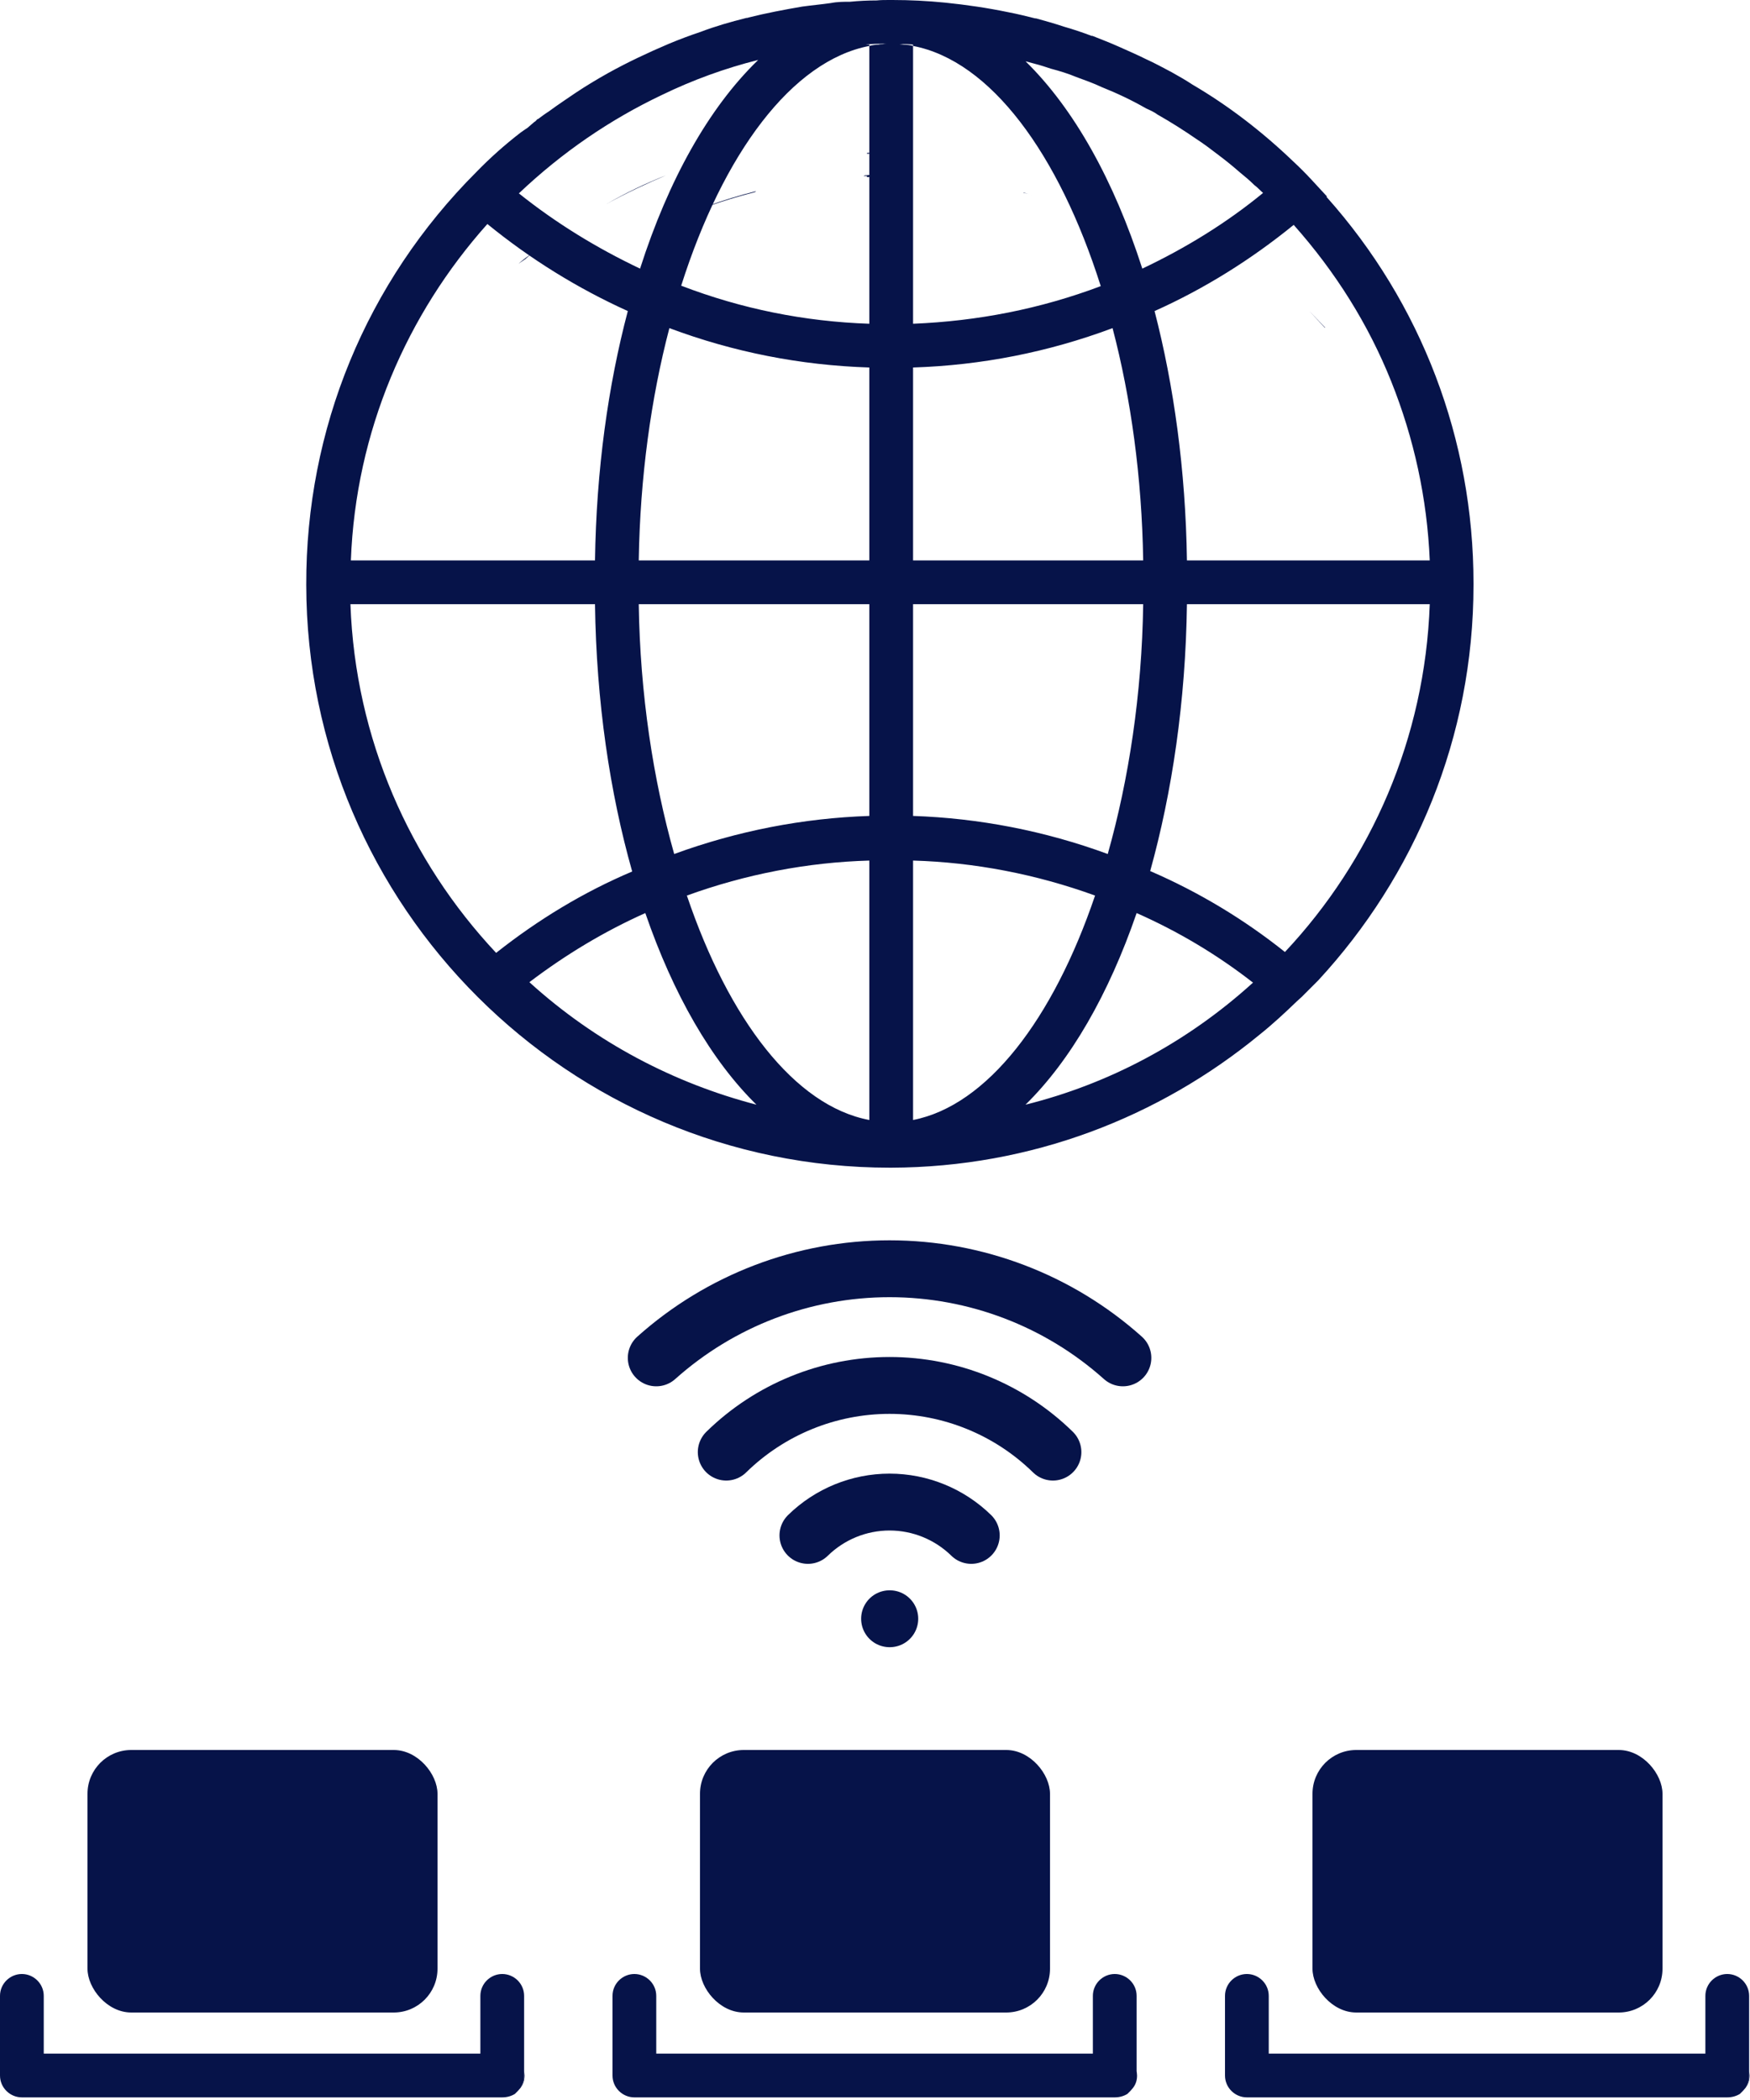 <svg width="40" height="48" viewBox="0 0 40 48" fill="none" xmlns="http://www.w3.org/2000/svg">
<path d="M23.39 4.4L23.4 4.41C23.47 4.42 23.54 4.44 23.61 4.46C23.54 4.44 23.46 4.42 23.39 4.4Z" fill="#061349"/>
<path d="M19.74 4.02H19.82V4.05C19.89 4.03 19.96 4.02 20.03 4.02C20.07 4.01 20.1 4.01 20.13 4.01C20.17 4 20.22 4 20.27 4C20.12 4 19.97 4 19.82 4.01C19.79 4.01 19.76 4.01 19.74 4.02ZM19.82 3.51C19.97 3.5 20.12 3.5 20.27 3.5H19.82V3.51ZM20.51 4.01C20.51 4.01 20.58 4.01 20.61 4.02C20.68 4.02 20.75 4.03 20.82 4.05V4.02C20.72 4.01 20.61 4 20.51 4.01Z" fill="#061349"/>
<path d="M29.92 7.1L30.28 7.49H30.29L29.92 7.1ZM17.26 4.39C17.26 4.39 17.27 4.38 17.28 4.37C16.52 4.56 15.78 4.83 15.08 5.17C15.78 4.84 16.51 4.58 17.26 4.39ZM19.74 4.02H19.82C19.89 4.02 19.96 4.01 20.03 4.02C20.07 4.01 20.1 4.01 20.13 4.01C20.17 4 20.22 4 20.27 4C20.12 4 19.97 4 19.82 4.01C19.79 4.01 19.76 4.01 19.74 4.02ZM19.82 3.51C19.97 3.5 20.12 3.5 20.27 3.5H19.82V3.51ZM20.51 4.01C20.51 4.01 20.58 4.01 20.61 4.02H20.82C20.72 4.01 20.61 4 20.51 4.01Z" fill="#061349"/>
<path d="M13.85 4.67C14.3 4.42 14.77 4.2 15.24 4C14.76 4.19 14.3 4.41 13.85 4.67Z" fill="#061349"/>
<path d="M12.01 5.92C12.01 5.92 12.11 5.83 12.16 5.79C12.06 5.86 11.95 5.94 11.85 6.03C11.91 5.99 11.96 5.95 12.01 5.92ZM12.49 5.55C12.41 5.6 12.33 5.66 12.25 5.72C12.44 5.57 12.63 5.43 12.83 5.31C12.71 5.39 12.6 5.47 12.49 5.55Z" fill="#061349"/>
<path d="M27.13 12.81C27.1 10.74 26.83 8.81 26.39 7.11C27.53 6.6 28.6 5.93 29.57 5.14C30.53 6.22 31.28 7.42 31.8 8.72C32.32 10.02 32.62 11.39 32.68 12.81H27.13ZM29.37 21.76C28.43 21.01 27.4 20.39 26.29 19.91C26.79 18.11 27.1 16.04 27.13 13.81H32.68C32.57 16.88 31.34 19.66 29.37 21.76ZM23.44 25.25C24.47 24.24 25.34 22.73 25.98 20.87C26.93 21.29 27.82 21.82 28.64 22.46C27.12 23.84 25.33 24.78 23.44 25.25ZM20.87 25.6V19.67C22.27 19.71 23.68 19.98 25.03 20.47C24.07 23.3 22.56 25.27 20.87 25.6ZM19.87 12.81H14.6C14.63 10.91 14.88 9.1 15.3 7.5C16.77 8.05 18.3 8.35 19.87 8.4V12.81ZM19.87 18.65C18.36 18.7 16.86 18.99 15.41 19.52C14.93 17.82 14.63 15.87 14.6 13.81H19.87V18.65ZM19.87 25.6C18.17 25.28 16.66 23.31 15.7 20.47C17.05 19.98 18.46 19.71 19.87 19.67V25.6ZM12.1 22.45C12.93 21.82 13.81 21.29 14.75 20.87C15.39 22.73 16.26 24.24 17.29 25.25C15.41 24.76 13.62 23.83 12.1 22.45ZM8.01 13.81H13.6C13.63 16.04 13.94 18.12 14.45 19.92C13.34 20.39 12.3 21.02 11.34 21.78C9.37 19.68 8.12 16.89 8.01 13.81ZM11.14 5.12C12.12 5.92 13.2 6.59 14.35 7.11C13.9 8.81 13.63 10.74 13.6 12.81H8.02C8.13 9.86 9.3 7.18 11.14 5.12ZM20.32 0.5C20.17 0.5 20.02 0.5 19.87 0.51L20.32 0.5ZM20.66 1.02C20.66 1.02 20.59 1.01 20.56 1.01C20.66 1 20.77 1.01 20.87 1.02V1.05C22.64 1.39 24.2 3.51 25.16 6.54C23.78 7.06 22.35 7.34 20.87 7.4V1.05C20.8 1.03 20.73 1.02 20.66 1.02ZM19.87 1.05V1.02H19.79C19.79 1.02 19.84 1.01 19.87 1.01C20.02 1 20.17 1 20.32 1C20.27 1 20.22 1 20.18 1.01C20.15 1.01 20.12 1.01 20.08 1.02C20.01 1.02 19.94 1.03 19.87 1.05V7.4C18.39 7.35 16.95 7.06 15.57 6.53C16.53 3.51 18.1 1.39 19.87 1.05ZM15.13 2.17C15.83 1.83 16.57 1.56 17.33 1.37C17.33 1.38 17.31 1.38 17.31 1.39C16.2 2.47 15.28 4.11 14.63 6.14C13.64 5.67 12.71 5.1 11.86 4.42C12.85 3.48 13.95 2.73 15.13 2.17ZM20.87 12.81V8.4C22.43 8.35 23.96 8.05 25.43 7.5C25.85 9.1 26.1 10.91 26.13 12.81H20.87ZM20.87 13.81H26.13C26.1 15.87 25.8 17.82 25.32 19.52C23.88 18.99 22.37 18.7 20.87 18.65V13.81ZM23.66 1.46C23.78 1.49 23.9 1.53 24.02 1.57C24.21 1.62 24.41 1.68 24.6 1.76C24.79 1.83 24.99 1.9 25.18 1.99C25.53 2.13 25.87 2.29 26.2 2.48C26.29 2.52 26.38 2.56 26.46 2.62C26.76 2.79 27.06 2.98 27.35 3.18C27.52 3.29 27.69 3.42 27.86 3.55C28.02 3.67 28.18 3.8 28.34 3.94C28.45 4.03 28.56 4.12 28.67 4.23C28.74 4.28 28.8 4.35 28.87 4.41C28.03 5.1 27.1 5.67 26.11 6.14C25.46 4.12 24.55 2.49 23.45 1.41C23.45 1.41 23.45 1.4 23.44 1.4C23.51 1.42 23.59 1.44 23.66 1.46ZM30.33 4.49L29.97 4.1C29.84 3.96 29.7 3.82 29.56 3.69C28.84 3 28.07 2.41 27.25 1.93C27.1 1.83 26.94 1.74 26.78 1.65C26.59 1.55 26.39 1.44 26.19 1.35C25.99 1.25 25.78 1.16 25.58 1.07C25.38 0.98 25.17 0.9 24.97 0.82H24.95C24.74 0.74 24.53 0.67 24.32 0.61C24.11 0.54 23.9 0.48 23.68 0.42H23.66C23.46 0.37 23.26 0.32 23.05 0.28C22.57 0.18 22.09 0.11 21.6 0.06C21.2 0.02 20.8 0 20.4 0H20.32C20.23 0 20.13 9.76585e-06 20.04 0.01C19.84 0.01 19.63 0.02 19.43 0.04C19.29 0.04 19.14 0.04 18.99 0.07C18.78 0.1 18.56 0.12 18.34 0.15C17.93 0.22 17.51 0.3 17.11 0.4C17.09 0.41 17.07 0.41 17.06 0.41C16.7 0.5 16.35 0.6 16.01 0.73C15.77 0.81 15.53 0.9 15.29 1C14.82 1.2 14.35 1.42 13.9 1.67C13.65 1.81 13.4 1.96 13.16 2.12C13.07 2.18 12.97 2.25 12.88 2.31C12.76 2.39 12.65 2.47 12.54 2.55C12.46 2.6 12.38 2.66 12.3 2.72C12.29 2.72 12.27 2.73 12.26 2.75C12.24 2.77 12.23 2.78 12.21 2.79C12.16 2.83 12.11 2.88 12.06 2.92C12.01 2.95 11.96 2.99 11.9 3.03C11.55 3.3 11.21 3.6 10.89 3.93C8.37 6.45 6.99 9.81 7 13.37C7.01 20.73 13 26.69 20.34 26.69H20.37C23.57 26.68 26.49 25.54 28.79 23.65C29.09 23.41 29.37 23.15 29.65 22.88C29.68 22.85 29.72 22.82 29.75 22.79L30.13 22.41C32.33 20.03 33.68 16.86 33.68 13.37V13.33C33.68 10.05 32.49 6.93 30.32 4.5" fill="#061349"/>
<path d="M19.82 4.01C19.97 4 20.12 4 20.27 4C20.22 4 20.17 4 20.13 4.01C20.1 4.01 20.07 4.01 20.03 4.02C19.96 4.02 19.89 4.03 19.82 4.05V4.01Z" fill="#061349"/>
<path d="M19.82 3.5H20.27C20.12 3.5 19.97 3.5 19.82 3.51V3.5Z" fill="#061349"/>
<path d="M20.82 4.02V4.05C20.75 4.03 20.68 4.02 20.61 4.02C20.58 4.01 20.54 4.01 20.51 4.01C20.61 4 20.72 4.01 20.82 4.02Z" fill="#061349"/>
<path d="M11.99 47.44C11.99 47.55 11.96 47.64 11.9 47.72C11.95 47.64 11.98 47.55 11.98 47.44V47.34C11.98 47.34 11.99 47.41 11.99 47.44Z" fill="#061349"/>
<path d="M11.98 45.62V47.44C11.98 47.55 11.95 47.64 11.9 47.72C11.88 47.74 11.86 47.77 11.84 47.79L11.77 47.86C11.69 47.91 11.59 47.94 11.48 47.94H0.5C0.23 47.94 0 47.72 0 47.44V45.62C0 45.34 0.23 45.12 0.5 45.12C0.77 45.12 1 45.34 1 45.62V46.94H10.98V45.62C10.98 45.34 11.21 45.12 11.48 45.12C11.75 45.12 11.98 45.34 11.98 45.62Z" fill="#061349"/>
<path d="M25.99 47.44C25.99 47.55 25.96 47.64 25.9 47.72C25.88 47.74 25.86 47.77 25.84 47.79L25.77 47.86C25.69 47.91 25.59 47.94 25.48 47.94H14.5C14.23 47.94 14 47.72 14 47.44V45.62C14 45.34 14.23 45.12 14.5 45.12C14.77 45.12 15 45.34 15 45.62V46.94H24.98V45.62C24.98 45.34 25.21 45.12 25.48 45.12C25.75 45.12 25.98 45.34 25.98 45.62V47.34C25.98 47.34 25.99 47.41 25.99 47.44Z" fill="#061349"/>
<path d="M39.99 47.44C39.99 47.55 39.96 47.64 39.9 47.72C39.95 47.64 39.98 47.55 39.98 47.44V47.34C39.98 47.34 39.99 47.41 39.99 47.44Z" fill="#061349"/>
<path d="M39.98 45.62V47.44C39.98 47.55 39.95 47.64 39.9 47.72C39.88 47.74 39.86 47.77 39.84 47.79L39.77 47.86C39.69 47.91 39.59 47.94 39.48 47.94H28.5C28.23 47.94 28 47.72 28 47.44V45.62C28 45.34 28.23 45.12 28.5 45.12C28.77 45.12 29 45.34 29 45.62V46.94H38.98V45.62C38.98 45.34 39.21 45.12 39.48 45.12C39.75 45.12 39.98 45.34 39.98 45.62Z" fill="#061349"/>
<path d="M20.333 37H20.338" stroke="#061349" stroke-width="1.3" stroke-linecap="round" stroke-linejoin="round"/>
<path d="M15 31.037C16.467 29.725 18.365 29 20.333 29C22.301 29 24.2 29.725 25.666 31.037" stroke="#061349" stroke-width="1.3" stroke-linecap="round" stroke-linejoin="round"/>
<path d="M16.6 33.191C17.597 32.214 18.937 31.667 20.333 31.667C21.729 31.667 23.07 32.214 24.067 33.191" stroke="#061349" stroke-width="1.3" stroke-linecap="round" stroke-linejoin="round"/>
<path d="M18.467 35.095C18.965 34.607 19.635 34.333 20.333 34.333C21.031 34.333 21.701 34.607 22.2 35.095" stroke="#061349" stroke-width="1.3" stroke-linecap="round" stroke-linejoin="round"/>
<rect x="2" y="40" width="8" height="6" rx="1" fill="#061349"/>
<rect x="16" y="40" width="8" height="6" rx="1" fill="#061349"/>
<rect x="30" y="40" width="8" height="6" rx="1" fill="#061349"/>
</svg>
